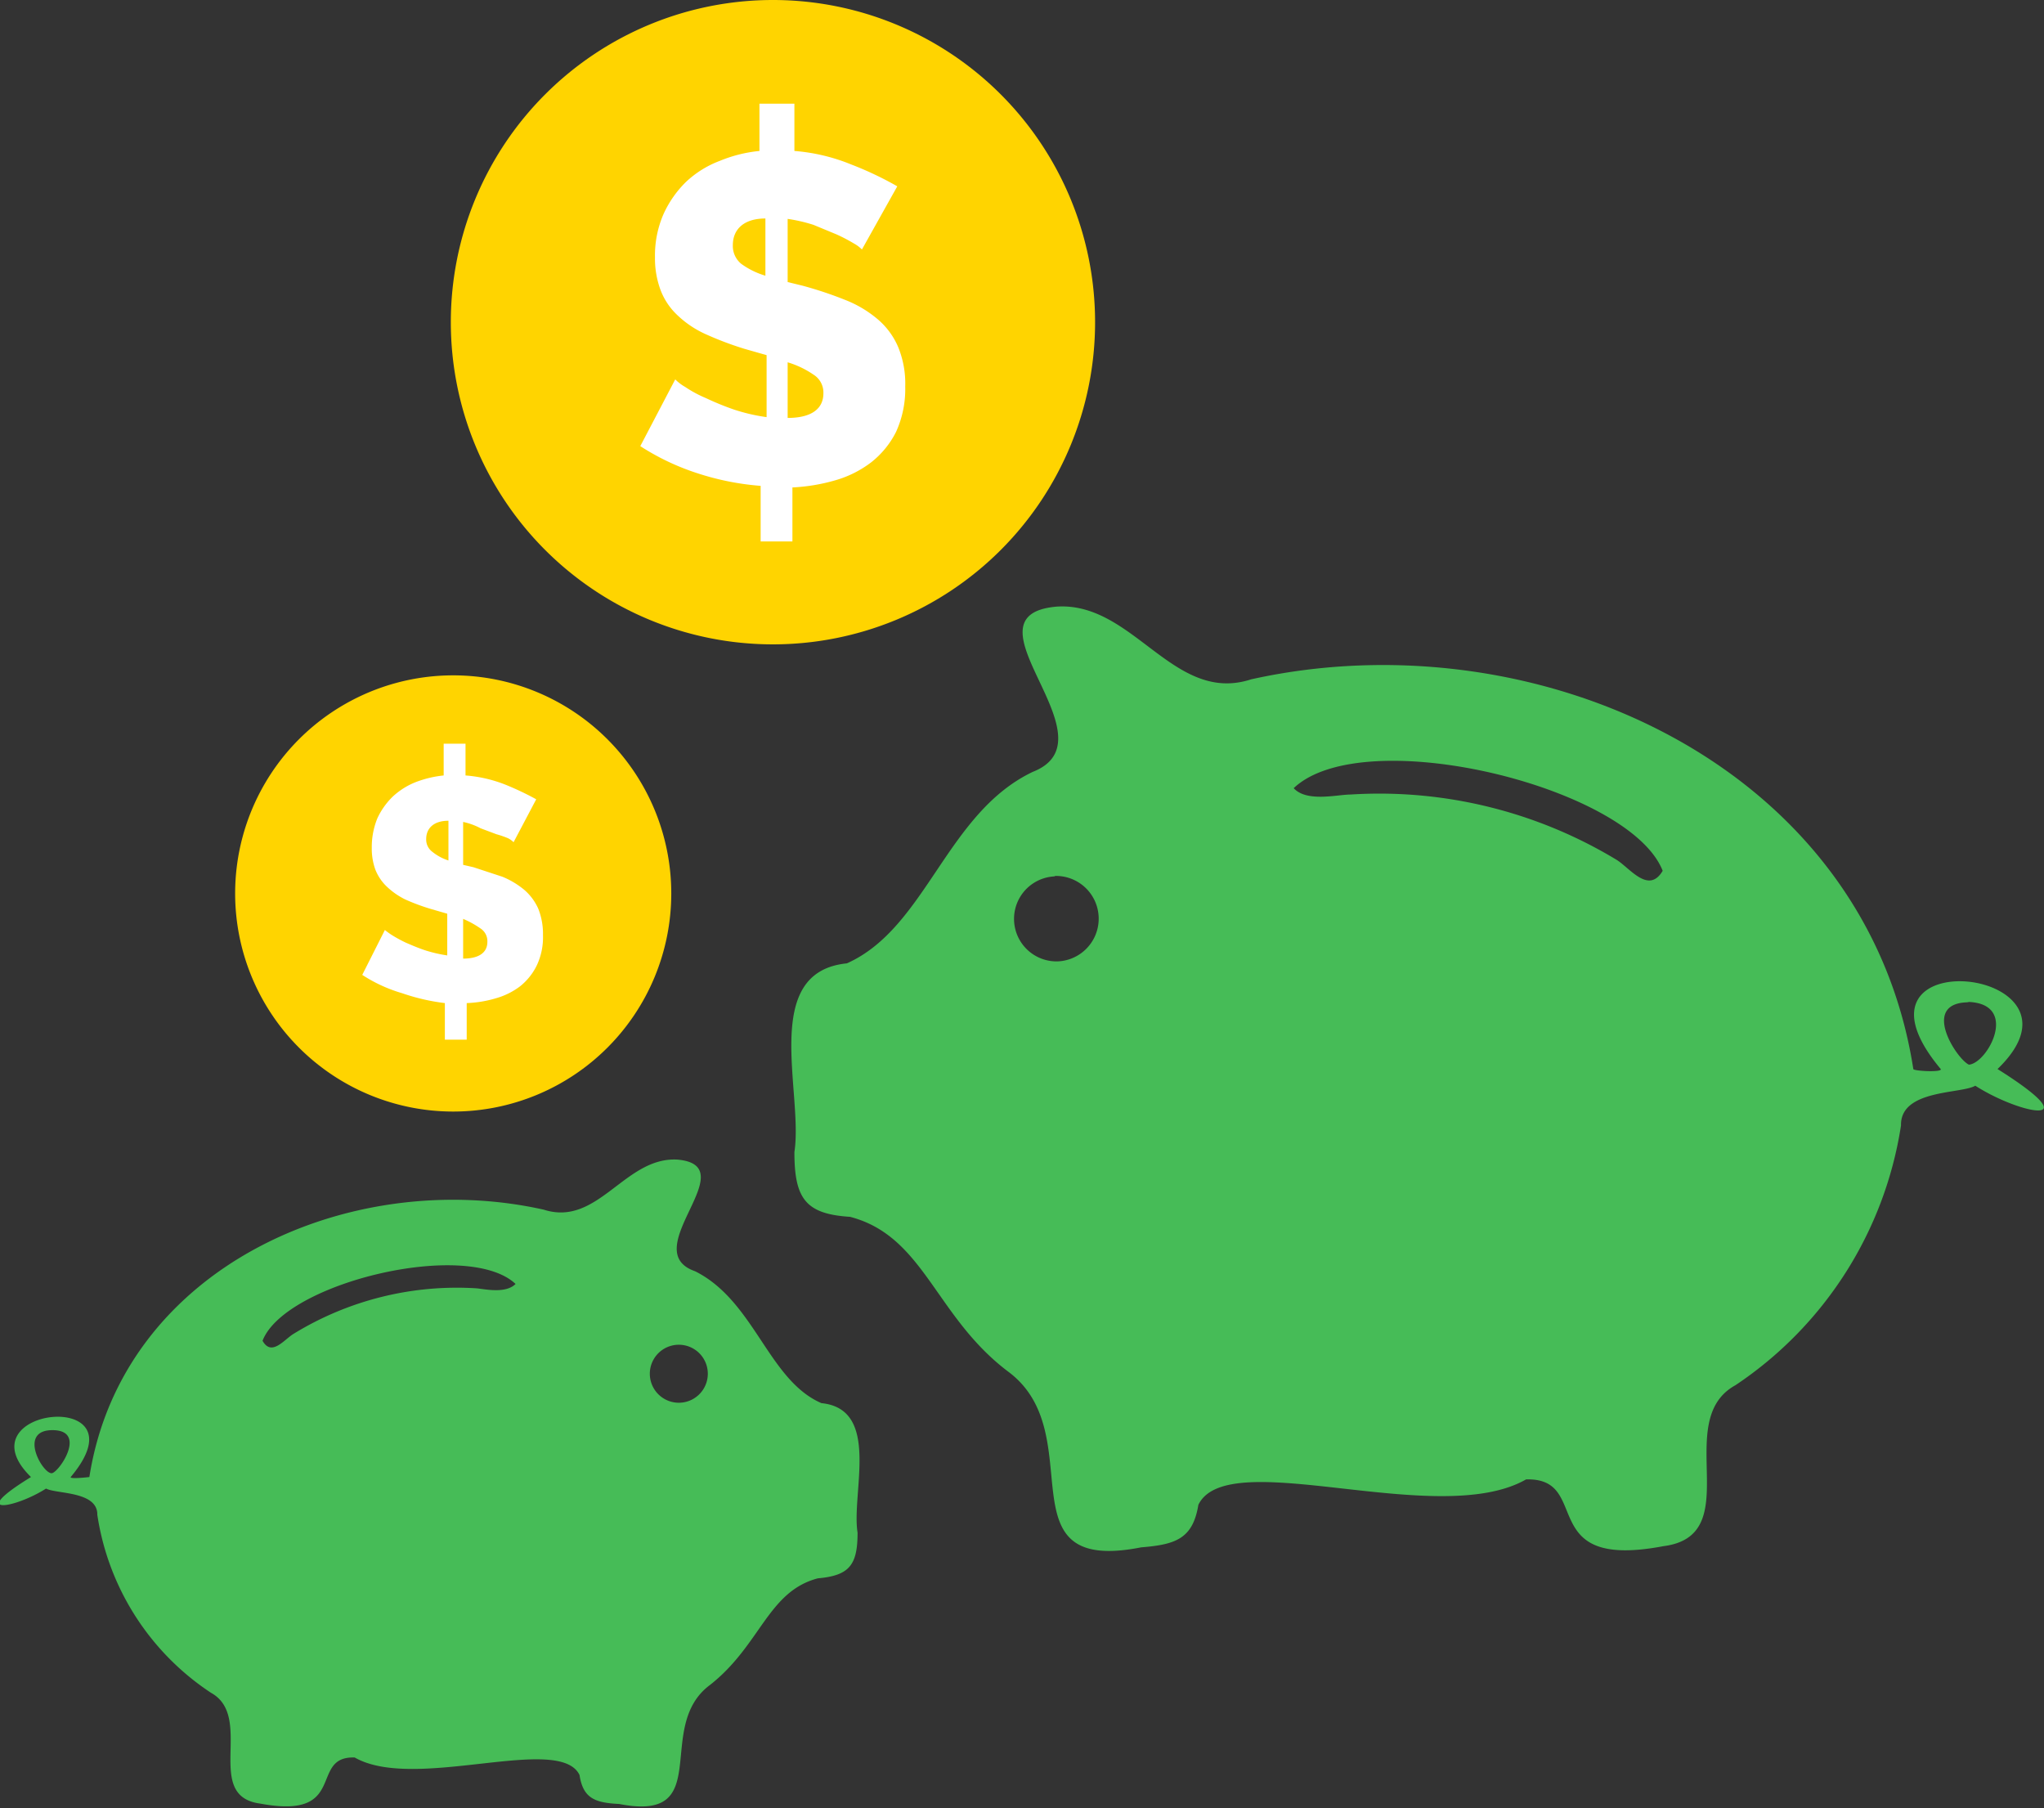 <svg xmlns="http://www.w3.org/2000/svg" viewBox="0 0 51.46 45.52"><rect x="0" y="0" width="51.46" height="45.52" fill="#333333" stroke="none"/><defs><style>.cls-1{fill:#46bc57;}.cls-2{fill:#ffd400;}.cls-3{fill:#fff;}</style></defs><g id="Capa_2" data-name="Capa 2"><g id="Capa_1-2" data-name="Capa 1"><path class="cls-1" d="M17.06,29.19c-1.33-.08-2,1.7-3.37,1.26C8.81,29.36,3.08,31.89,2.25,37.18c0,0-.5.06-.47,0,1.91-2.27-2.8-1.76-1,0-1.63,1-.4.79.38.29.25.14,1.3.06,1.29.66a6.53,6.53,0,0,0,2.86,4.48c1.11.61-.21,2.6,1.24,2.79,2.24.42,1.21-1.2,2.38-1.16,1.52.87,5.15-.61,5.66.44.09.59.39.7,1,.73,2.44.48.85-1.94,2.29-3,1.27-1,1.45-2.35,2.71-2.68.8-.07,1-.34,1-1.15-.16-1,.59-3.11-.91-3.26C19.34,34.74,19,32.75,17.5,32,16,31.48,18.78,29.35,17.06,29.19ZM12,32.43a7.86,7.86,0,0,0-4.6,1.14c-.24.14-.56.59-.79.18.56-1.46,5.16-2.57,6.37-1.43C12.73,32.57,12.21,32.45,12,32.43Zm5.09,1.42a.73.73,0,0,1,0,1.46A.73.73,0,0,1,17.09,33.85ZM1.32,36c.86,0,.21,1,0,1.08S.42,36,1.32,36Z"></path><path class="cls-1" d="M26.6,15.27c1.94-.13,2.94,2.47,4.9,1.83,7.12-1.58,15.47,2.11,16.67,9.81,0,.05.74.09.69,0-2.77-3.31,4.09-2.56,1.43,0,2.37,1.49.58,1.15-.56.42-.36.21-1.89.09-1.87,1a9.62,9.62,0,0,1-4.17,6.54c-1.62.89.31,3.78-1.81,4.05-3.26.62-1.77-1.73-3.46-1.68-2.22,1.27-7.51-.89-8.25.64-.14.86-.58,1-1.44,1.07-3.55.7-1.24-2.83-3.33-4.41-1.86-1.39-2.12-3.42-4-3.91C20.28,30.56,20,30.17,20,29c.23-1.5-.87-4.53,1.32-4.75,2-.89,2.5-3.78,4.68-4.82C28.12,18.6,24.09,15.49,26.6,15.27ZM34,20a11.54,11.54,0,0,1,6.71,1.65c.34.22.8.86,1.15.27-.83-2.12-7.53-3.75-9.29-2.08C32.9,20.2,33.67,20,34,20Zm-7.43,2.06a1.07,1.07,0,0,0,.06,2.14A1.07,1.07,0,0,0,26.54,22.05Zm23,3.17c-1.24,0-.31,1.43,0,1.57C50.05,26.76,50.85,25.25,49.53,25.22Z"></path><path class="cls-2" d="M11.41,17a5.49,5.49,0,1,1-5.49,5.49A5.49,5.49,0,0,1,11.41,17Z"></path><path class="cls-3" d="M11.29,21.66v-1c-.37,0-.56.19-.56.46a.38.38,0,0,0,.14.31A1.26,1.26,0,0,0,11.29,21.66Zm.37,1.47v1c.41,0,.61-.16.61-.42a.38.38,0,0,0-.16-.33A2.41,2.41,0,0,0,11.66,23.13Zm0-2.44v1.08l.26.06.73.24a2.11,2.11,0,0,1,.55.33,1.35,1.35,0,0,1,.35.47,1.71,1.71,0,0,1,.12.67,1.65,1.65,0,0,1-.16.77,1.53,1.53,0,0,1-.42.52,1.83,1.83,0,0,1-.61.3,2.93,2.93,0,0,1-.73.12v.92H11.2v-.92A5.21,5.21,0,0,1,10.12,25a3.77,3.77,0,0,1-1-.46l.57-1.13a1.78,1.78,0,0,0,.18.13,3.48,3.48,0,0,0,.35.19c.14.06.3.13.48.19a3.5,3.5,0,0,0,.56.13V23l-.38-.11a5.2,5.2,0,0,1-.68-.25,1.87,1.87,0,0,1-.47-.33,1.19,1.19,0,0,1-.28-.42,1.55,1.55,0,0,1-.09-.55,1.91,1.91,0,0,1,.14-.74,1.83,1.83,0,0,1,.39-.55,1.85,1.85,0,0,1,.57-.36,2.73,2.73,0,0,1,.71-.17v-.8h.55v.8a3.44,3.44,0,0,1,1,.23,7.22,7.22,0,0,1,.78.37l-.57,1.08a.55.55,0,0,0-.14-.1A2.35,2.35,0,0,0,12.5,21l-.4-.15A1.67,1.67,0,0,0,11.66,20.69Z"></path><path class="cls-2" d="M19.46,0a8.11,8.11,0,1,1-8.11,8.11A8.11,8.11,0,0,1,19.46,0Z"></path><path class="cls-3" d="M19.27,6.94V5.5c-.54,0-.82.27-.82.67a.58.58,0,0,0,.21.47A2,2,0,0,0,19.27,6.94Zm.56,2.18v1.4c.6,0,.9-.23.9-.62a.53.53,0,0,0-.25-.47A2.32,2.32,0,0,0,19.83,9.12Zm0-3.61V7.1l.37.09a9.75,9.75,0,0,1,1.08.36,2.89,2.89,0,0,1,.81.48,1.89,1.89,0,0,1,.52.7,2.42,2.42,0,0,1,.18,1,2.6,2.6,0,0,1-.23,1.14,2.27,2.27,0,0,1-.63.77,2.72,2.72,0,0,1-.9.45,4.69,4.69,0,0,1-1.08.18v1.36h-.8V12.23a6.78,6.78,0,0,1-1.6-.32,6.1,6.1,0,0,1-1.43-.68L17,9.55a1.14,1.14,0,0,0,.25.19,3,3,0,0,0,.52.28,7,7,0,0,0,.71.29,4.64,4.64,0,0,0,.82.19V8.94l-.56-.16a8.27,8.27,0,0,1-1-.38,2.53,2.53,0,0,1-.7-.48,1.68,1.68,0,0,1-.41-.62,2.27,2.27,0,0,1-.14-.82,2.6,2.6,0,0,1,.21-1.08,2.68,2.68,0,0,1,.57-.82,2.55,2.55,0,0,1,.85-.53,3.51,3.51,0,0,1,1-.25V2.61H20V3.8a4.75,4.75,0,0,1,1.43.34,8.46,8.46,0,0,1,1.16.55L21.7,6.28a.87.87,0,0,0-.2-.15,4.31,4.31,0,0,0-.44-.23l-.58-.24A4,4,0,0,0,19.83,5.51Z"></path></g></g></svg>